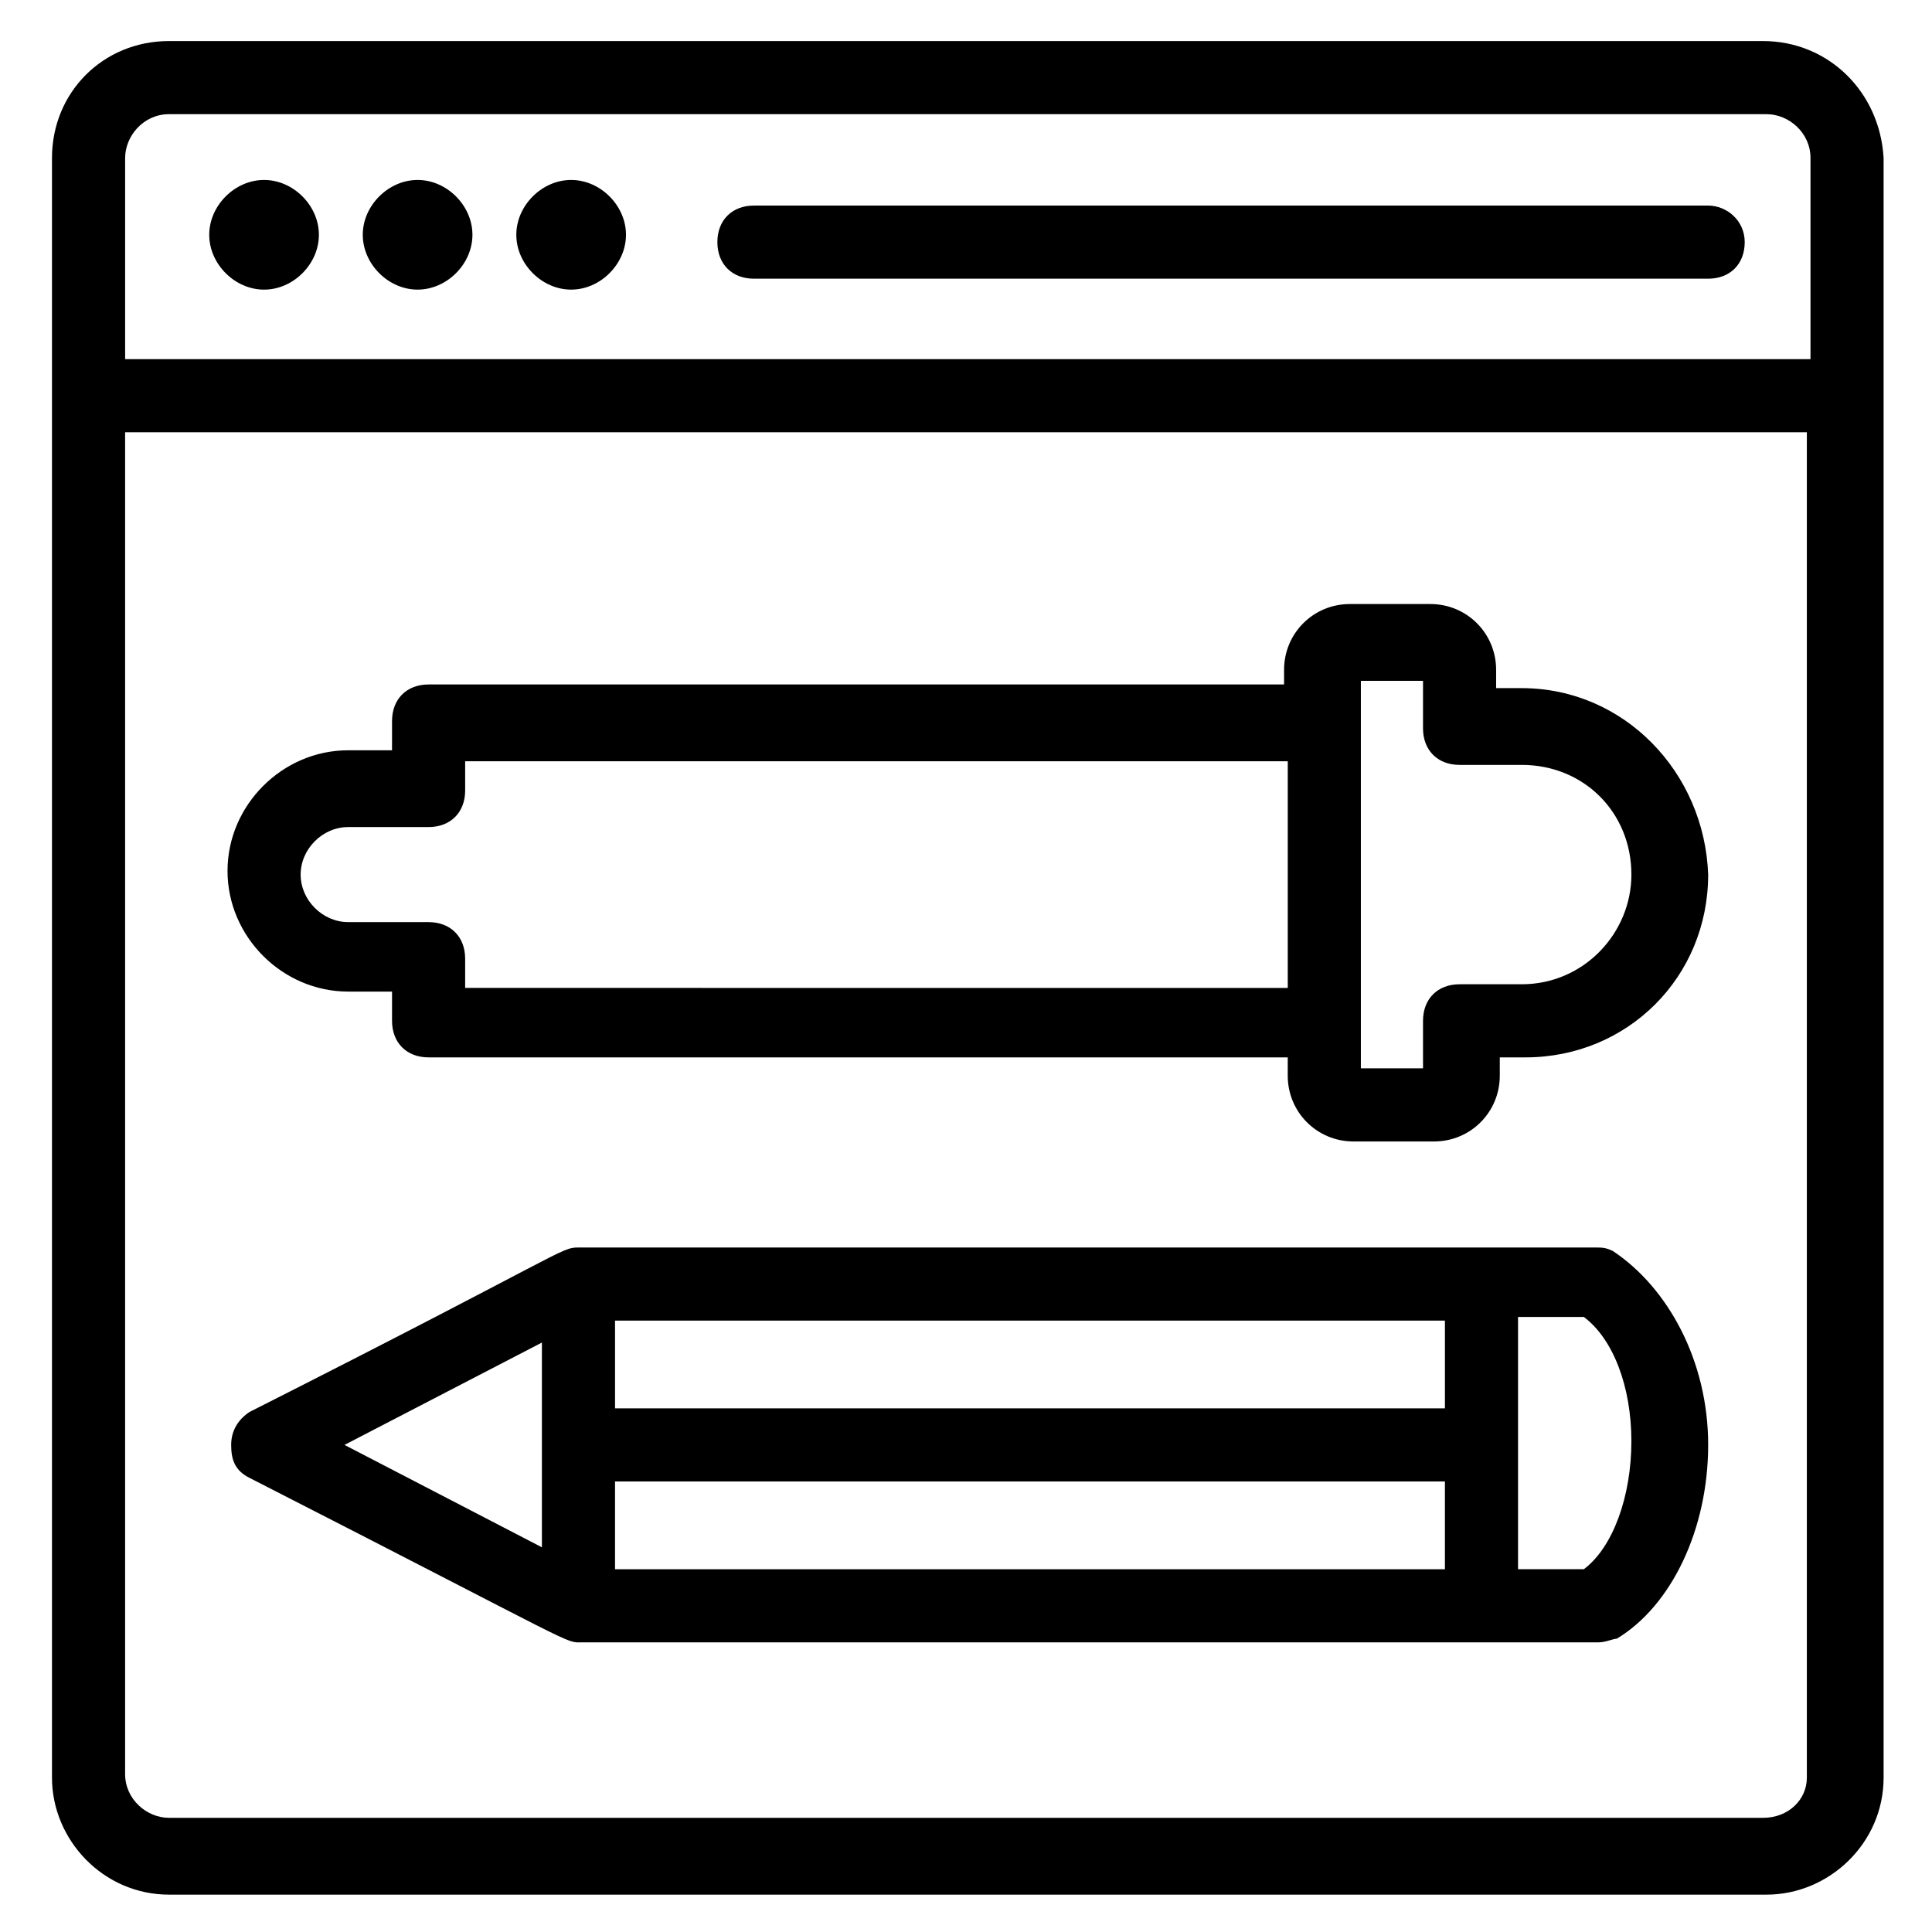 <?xml version="1.0" encoding="UTF-8"?>
<!-- Uploaded to: ICON Repo, www.svgrepo.com, Generator: ICON Repo Mixer Tools -->
<svg fill="#000000" width="800px" height="800px" version="1.1" viewBox="144 144 512 512" xmlns="http://www.w3.org/2000/svg">
 <g>
  <path d="m611.21 154.88h-422.43c-17.438 0-31.004 13.566-31.004 31.004v429.21c0 16.469 13.562 31.004 31.004 31.004h423.39c16.469 0 31.004-13.562 31.004-31.004v-429.21c-0.969-17.438-14.531-31.004-31.973-31.004zm-434.05 31.004c0-5.812 4.844-11.625 11.625-11.625h423.39c5.812 0 11.625 4.844 11.625 11.625v53.289h-446.64zm434.05 439.86h-422.43c-5.812 0-11.625-4.844-11.625-11.625v-355.57h445.68v356.54c0 5.812-4.844 10.656-11.625 10.656z"/>
  <path d="m295.36 191.69c-7.75 0-14.531 6.781-14.531 14.531s6.781 14.531 14.531 14.531 14.531-6.781 14.531-14.531c0.004-7.746-6.777-14.531-14.531-14.531z"/>
  <path d="m213.98 191.69c-7.75 0-14.531 6.785-14.531 14.535s6.781 14.531 14.531 14.531 14.531-6.781 14.531-14.531-6.781-14.535-14.531-14.535z"/>
  <path d="m254.67 191.69c-7.75 0-14.531 6.781-14.531 14.531s6.781 14.531 14.531 14.531 14.531-6.781 14.531-14.531c0.004-7.746-6.781-14.531-14.531-14.531z"/>
  <path d="m596.68 198.48h-252.88c-5.812 0-9.688 3.875-9.688 9.688s3.875 9.688 9.688 9.688h252.88c5.812 0 9.688-3.875 9.688-9.688s-4.844-9.688-9.688-9.688z"/>
  <path d="m547.27 326.36h-6.781v-4.844c0-9.688-7.75-17.441-17.441-17.441h-21.316c-9.688 0-17.441 7.75-17.441 17.441v3.875h-226.71c-5.812 0-9.688 3.875-9.688 9.688v7.75l-11.625 0.004c-17.441 0-31.973 14.531-31.973 31.973s14.531 31.973 31.973 31.973h11.625v7.75c0 5.812 3.875 9.688 9.688 9.688h227.68v4.844c0 9.688 7.75 17.441 17.441 17.441h21.316c9.688 0 17.441-7.75 17.441-17.441v-4.844h6.781c27.129 0 48.441-21.316 48.441-48.441-0.969-27.129-22.285-49.414-49.414-49.414zm-280 79.449v-7.75c0-5.812-3.875-9.688-9.688-9.688l-21.316-0.004c-6.781 0-12.594-5.812-12.594-12.594s5.812-12.594 12.594-12.594h21.316c5.812 0 9.688-3.875 9.688-9.688v-7.75h218v60.07zm280-0.969h-16.469c-5.812 0-9.688 3.875-9.688 9.688v12.594h-16.469v-91.074-11.625h16.469v12.594c0 5.812 3.875 9.688 9.688 9.688h16.469c16.469 0 29.066 12.594 29.066 29.066 0 15.504-12.594 29.07-29.066 29.07z"/>
  <path d="m571.49 475.57c-1.938-0.969-2.906-0.969-4.844-0.969h-269.34c-4.844 0-2.906 0.969-87.199 43.598-2.906 1.938-4.844 4.844-4.844 8.719 0 3.879 0.969 6.785 4.844 8.723 89.137 45.535 83.324 43.598 88.168 43.598h269.34c1.938 0 3.875-0.969 4.844-0.969 14.531-8.719 24.223-29.066 24.223-51.352 0-22.281-10.66-41.66-25.191-51.348zm-44.57 41.66h-219.93v-23.254h219.93zm-239.31-17.438v54.258l-52.316-27.133zm19.379 36.816h219.93v23.254h-219.93zm256.75 23.25h-17.441v-66.852h17.441c7.75 5.812 12.594 18.41 12.594 32.941 0 14.535-4.844 28.098-12.594 33.91z"/>
 </g>
</svg>